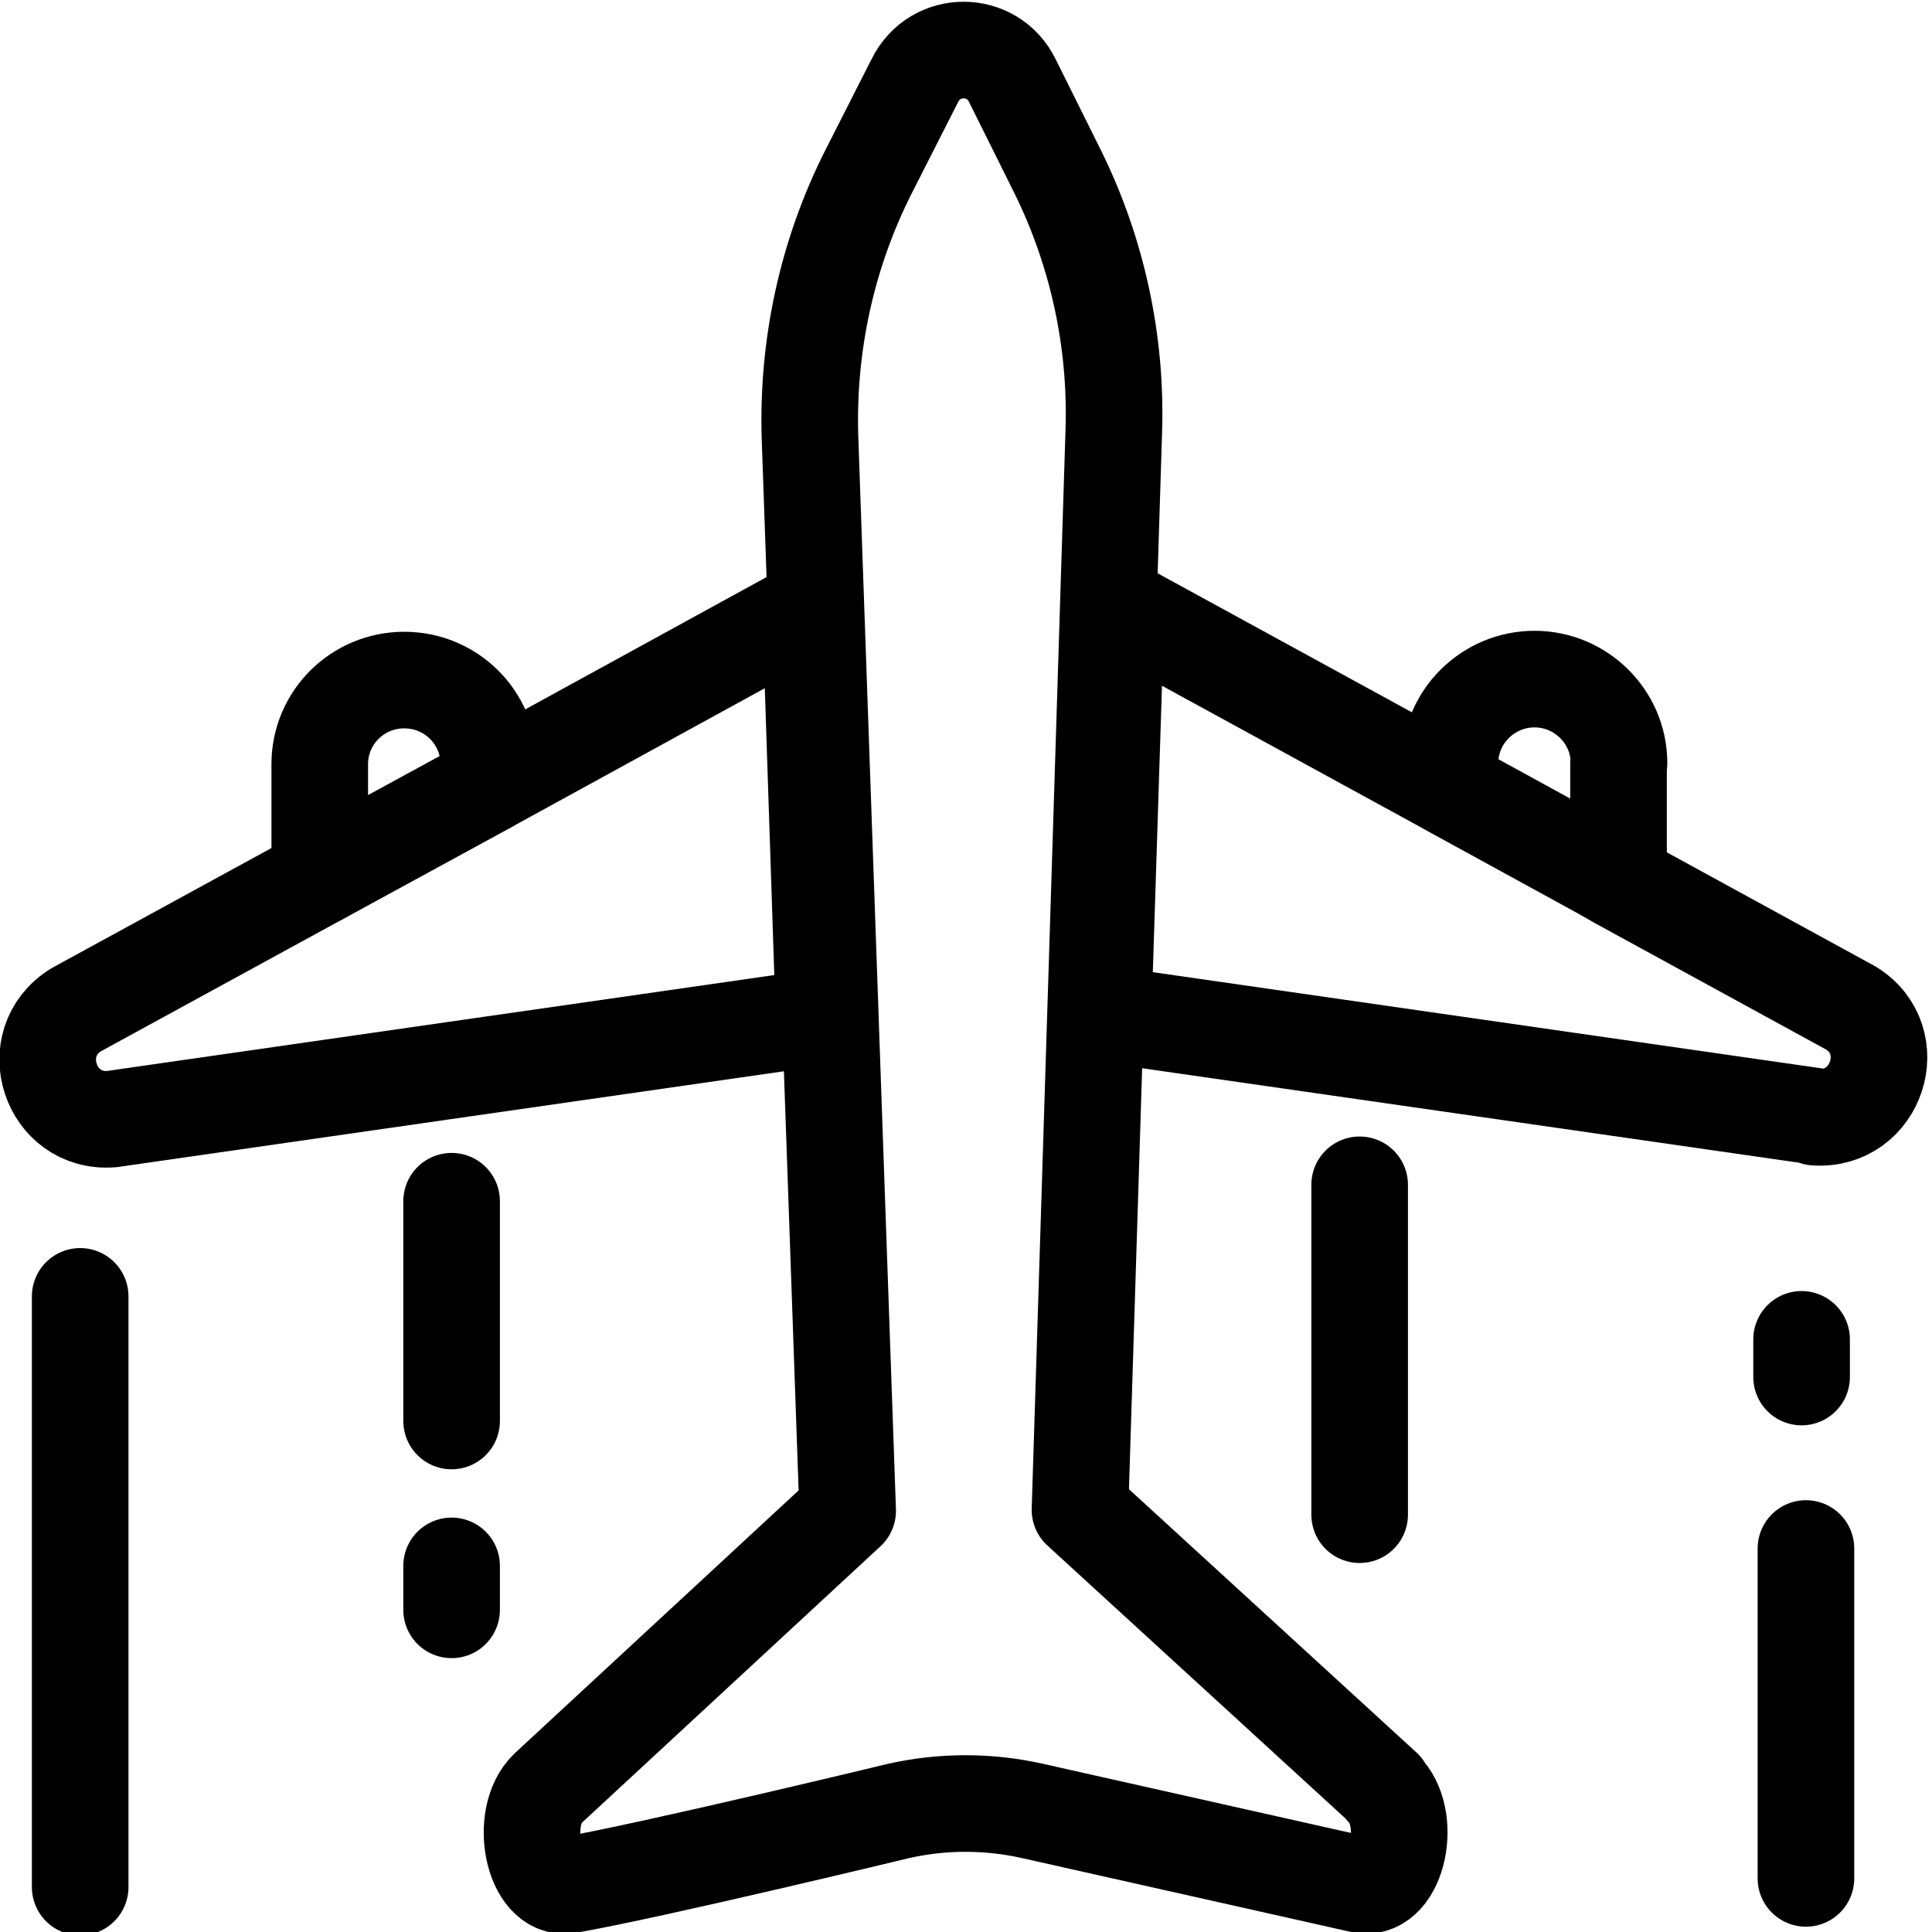 <svg viewBox="0 0 40 40" xmlns="http://www.w3.org/2000/svg" data-name="Calque 1" id="Calque_1">
  <defs>
    <style>
      .cls-1 {
        fill: none;
        stroke: #000;
        stroke-linecap: round;
        stroke-linejoin: round;
        stroke-width: 2px;
      }
    </style>
  </defs>
  <g>
    <path d="M28.64,37.03c.62.6.3,2.1-.42,2l-6.86-1.54c-.9-.2-1.84-.2-2.74,0,0,0-5.13,1.24-6.86,1.54-.72.12-1.03-1.41-.42-2l6.21-5.75-.78-22.22c-.06-1.9.35-3.79,1.2-5.48l.97-1.91c.42-.85,1.61-.84,2.02,0l.95,1.91c.81,1.65,1.21,3.49,1.15,5.34l-.7,22.34,6.29,5.76Z" class="cls-1"></path>
    <path d="M17.06,21.05l-14.75,2.12c-1.28.1-1.83-1.58-.74-2.26l5.07-2.77.18-.1,3.32-1.81h0s6.64-3.64,6.64-3.64l.28,8.45Z" class="cls-1"></path>
    <path d="M37.58,23.11l-14.74-2.12.27-8.45,6.73,3.68.18.1,3.14,1.72.35.2,4.81,2.63c1.09.67.54,2.35-.74,2.26Z" class="cls-1"></path>
    <path d="M10.12,15.81v.43l-3.32,1.81-.18.1v-2.33c0-.96.78-1.74,1.75-1.74s1.75.78,1.75,1.74Z" class="cls-1"></path>
    <path d="M33.51,15.81v2.42l-.35-.2-3.14-1.72v-.51c0-.96.79-1.74,1.75-1.74s1.75.78,1.75,1.74Z" class="cls-1"></path>
  </g>
  <line y2="39.07" x2="1.66" y1="26.84" x1="1.66" class="cls-1"></line>
  <line y2="38.89" x2="37.39" y1="32.06" x1="37.39" class="cls-1"></line>
  <line y2="31.36" x2="28.15" y1="24.53" x1="28.15" class="cls-1"></line>
  <line y2="29.42" x2="9.35" y1="24.87" x1="9.35" class="cls-1"></line>
  <line y2="33.33" x2="9.35" y1="32.42" x1="9.35" class="cls-1"></line>
  <line y2="28.51" x2="37.3" y1="27.73" x1="37.3" class="cls-1"></line>
</svg>